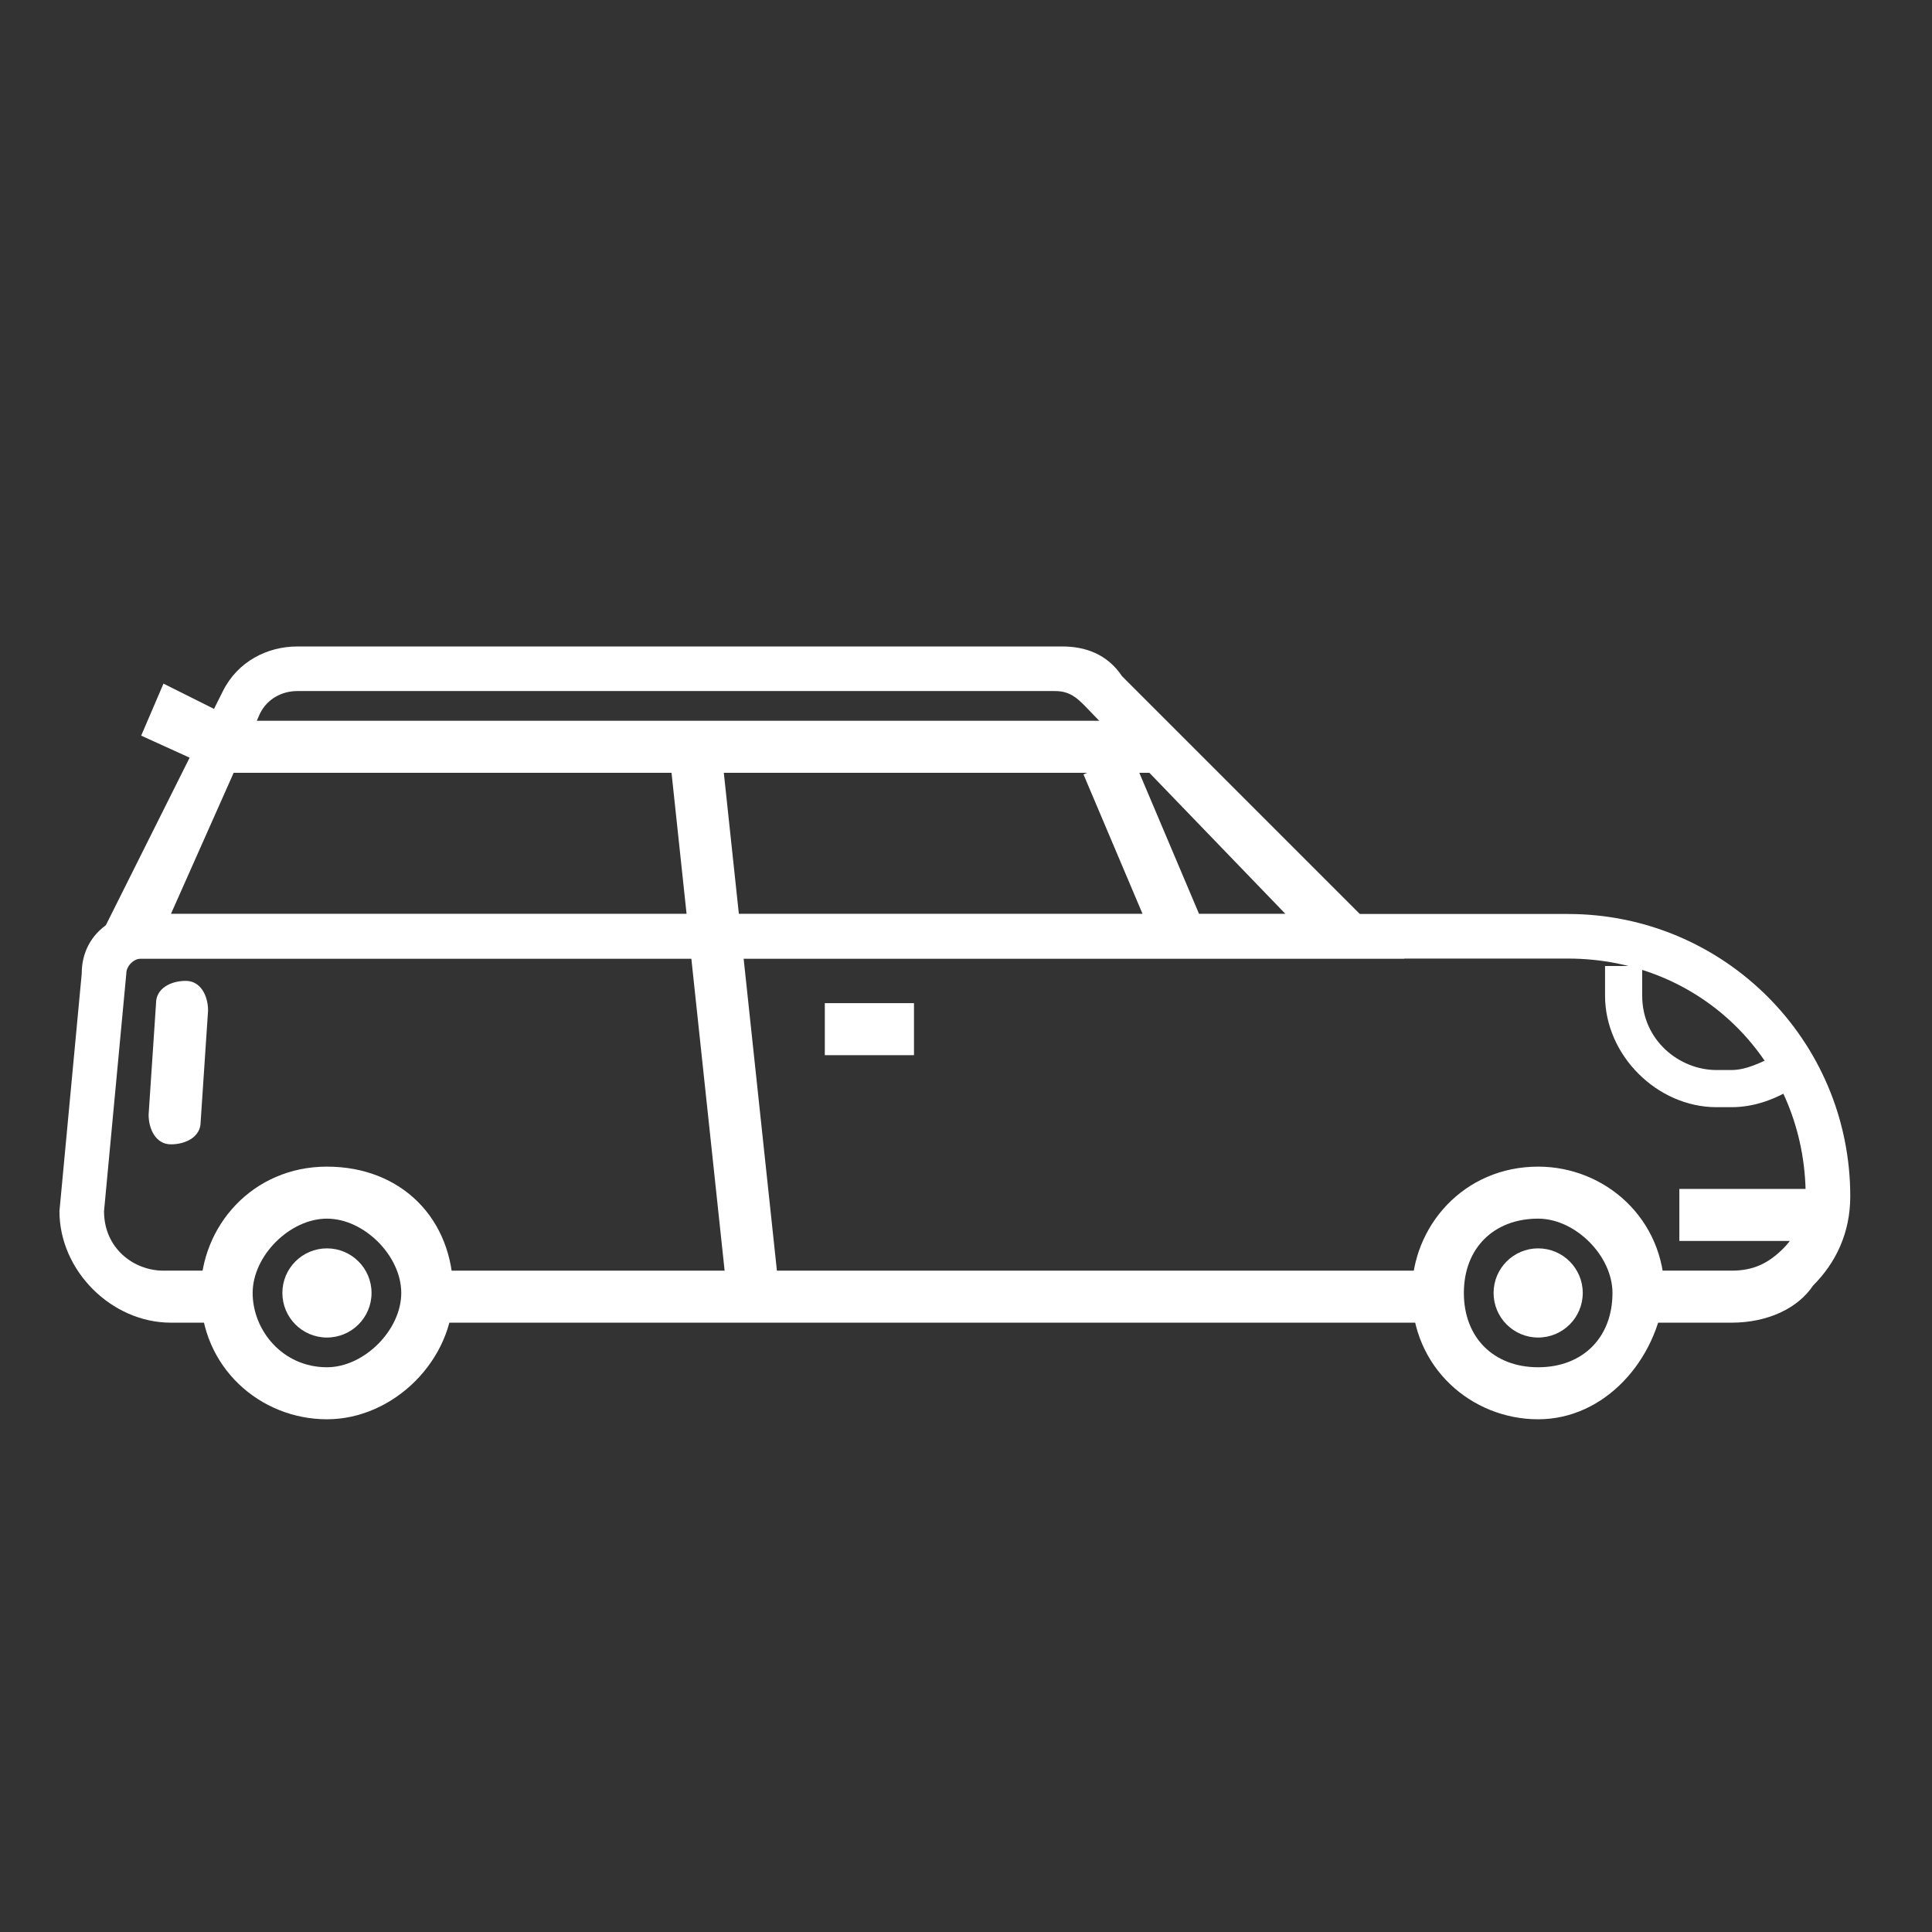 <?xml version="1.0" encoding="utf-8"?>
<!-- Generator: Adobe Illustrator 24.1.3, SVG Export Plug-In . SVG Version: 6.00 Build 0)  -->
<svg version="1.1" id="Capa_1" xmlns="http://www.w3.org/2000/svg" xmlns:xlink="http://www.w3.org/1999/xlink" x="0px" y="0px"
	 viewBox="0 0 26 26" style="enable-background:new 0 0 26 26;" xml:space="preserve">
<rect x="0" y="0" width="26" height="26" fill="#333333" stroke="none"/>
<style type="text/css">
	.st0{fill:#FFFFFF;}
</style>
<g>
	<g>
		<g>
			<path class="st0" d="M23.3,17.8H22v-0.7h1.3c0.3,0,0.5-0.1,0.7-0.3c0.2-0.2,0.3-0.5,0.3-0.7c0-1.8-1.4-3.2-3.2-3.2H1.9
				c-0.1,0-0.2,0.1-0.2,0.2l0,0l-0.3,3.2c0,0.5,0.4,0.8,0.8,0.8h0.8v0.7H2.3c-0.8,0-1.5-0.7-1.5-1.5l0,0l0.3-3.2
				c0-0.5,0.4-0.8,0.8-0.8h19.2c2.1,0,3.8,1.7,3.8,3.8c0,0.5-0.2,0.9-0.5,1.2C24.2,17.6,23.8,17.8,23.3,17.8z"/>
		</g>
		<g>
			<rect x="5.9" y="17.1" class="st0" width="13.4" height="0.7"/>
		</g>
		<g>
			<path class="st0" d="M18.9,12.9H1.2L3,9.3C3.2,8.9,3.6,8.7,4,8.7h10.3c0.3,0,0.6,0.1,0.8,0.4L18.9,12.9z M2.3,12.3h15l-2.7-2.8
				c-0.1-0.1-0.2-0.2-0.4-0.2H4c-0.2,0-0.4,0.1-0.5,0.3L2.3,12.3z"/>
		</g>
		<g>
			<polygon class="st0" points="15.5,10.4 3,10.4 1.9,9.9 2.2,9.2 3.2,9.7 15.5,9.7 			"/>
		</g>
		<g>
			<rect x="9.4" y="10" transform="matrix(0.994 -0.106 0.106 0.994 -1.403 1.114)" class="st0" width="0.7" height="7.5"/>
		</g>
		<g>
			<rect x="15" y="10.2" transform="matrix(0.921 -0.39 0.39 0.921 -3.212 6.877)" class="st0" width="0.7" height="2.4"/>
		</g>
		<g>
			<path class="st0" d="M23.3,14.9h-0.2c-0.8,0-1.5-0.7-1.5-1.5v-0.4h0.5v0.4c0,0.6,0.5,1,1,1h0.2c0.2,0,0.4-0.1,0.6-0.2l0.3,0.4
				C23.9,14.8,23.6,14.9,23.3,14.9z"/>
		</g>
		<g>
			<g>
				<path class="st0" d="M4.4,19.1c-0.9,0-1.7-0.7-1.7-1.7c0-0.9,0.7-1.7,1.7-1.7s1.7,0.7,1.7,1.7C6.1,18.3,5.3,19.1,4.4,19.1z
					 M4.4,16.4c-0.5,0-1,0.5-1,1s0.4,1,1,1c0.5,0,1-0.5,1-1S4.9,16.4,4.4,16.4z"/>
			</g>
			<g>
				<ellipse class="st0" cx="4.4" cy="17.4" rx="0.6" ry="0.6"/>
			</g>
		</g>
		<g>
			<g>
				<path class="st0" d="M20.7,19.1c-0.9,0-1.7-0.7-1.7-1.7c0-0.9,0.7-1.7,1.7-1.7c0.9,0,1.7,0.7,1.7,1.7
					C22.3,18.3,21.6,19.1,20.7,19.1z M20.7,16.4c-0.6,0-1,0.4-1,1c0,0.6,0.4,1,1,1c0.6,0,1-0.4,1-1C21.7,16.9,21.2,16.4,20.7,16.4z"
					/>
			</g>
			<g>
				<circle class="st0" cx="20.7" cy="17.4" r="0.6"/>
			</g>
		</g>
		<g>
			<path class="st0" d="M2.3,15.4C2.3,15.4,2.3,15.4,2.3,15.4C2.1,15.4,2,15.2,2,15l0.1-1.5c0-0.2,0.2-0.3,0.4-0.3
				c0.2,0,0.3,0.2,0.3,0.4l-0.1,1.5C2.7,15.3,2.5,15.4,2.3,15.4z"/>
		</g>
		<g>
			<rect x="11.1" y="13.5" class="st0" width="1.2" height="0.7"/>
		</g>
		<g>
			<rect x="22.6" y="16" class="st0" width="2" height="0.7"/>
		</g>
	</g>
</g>
</svg>

